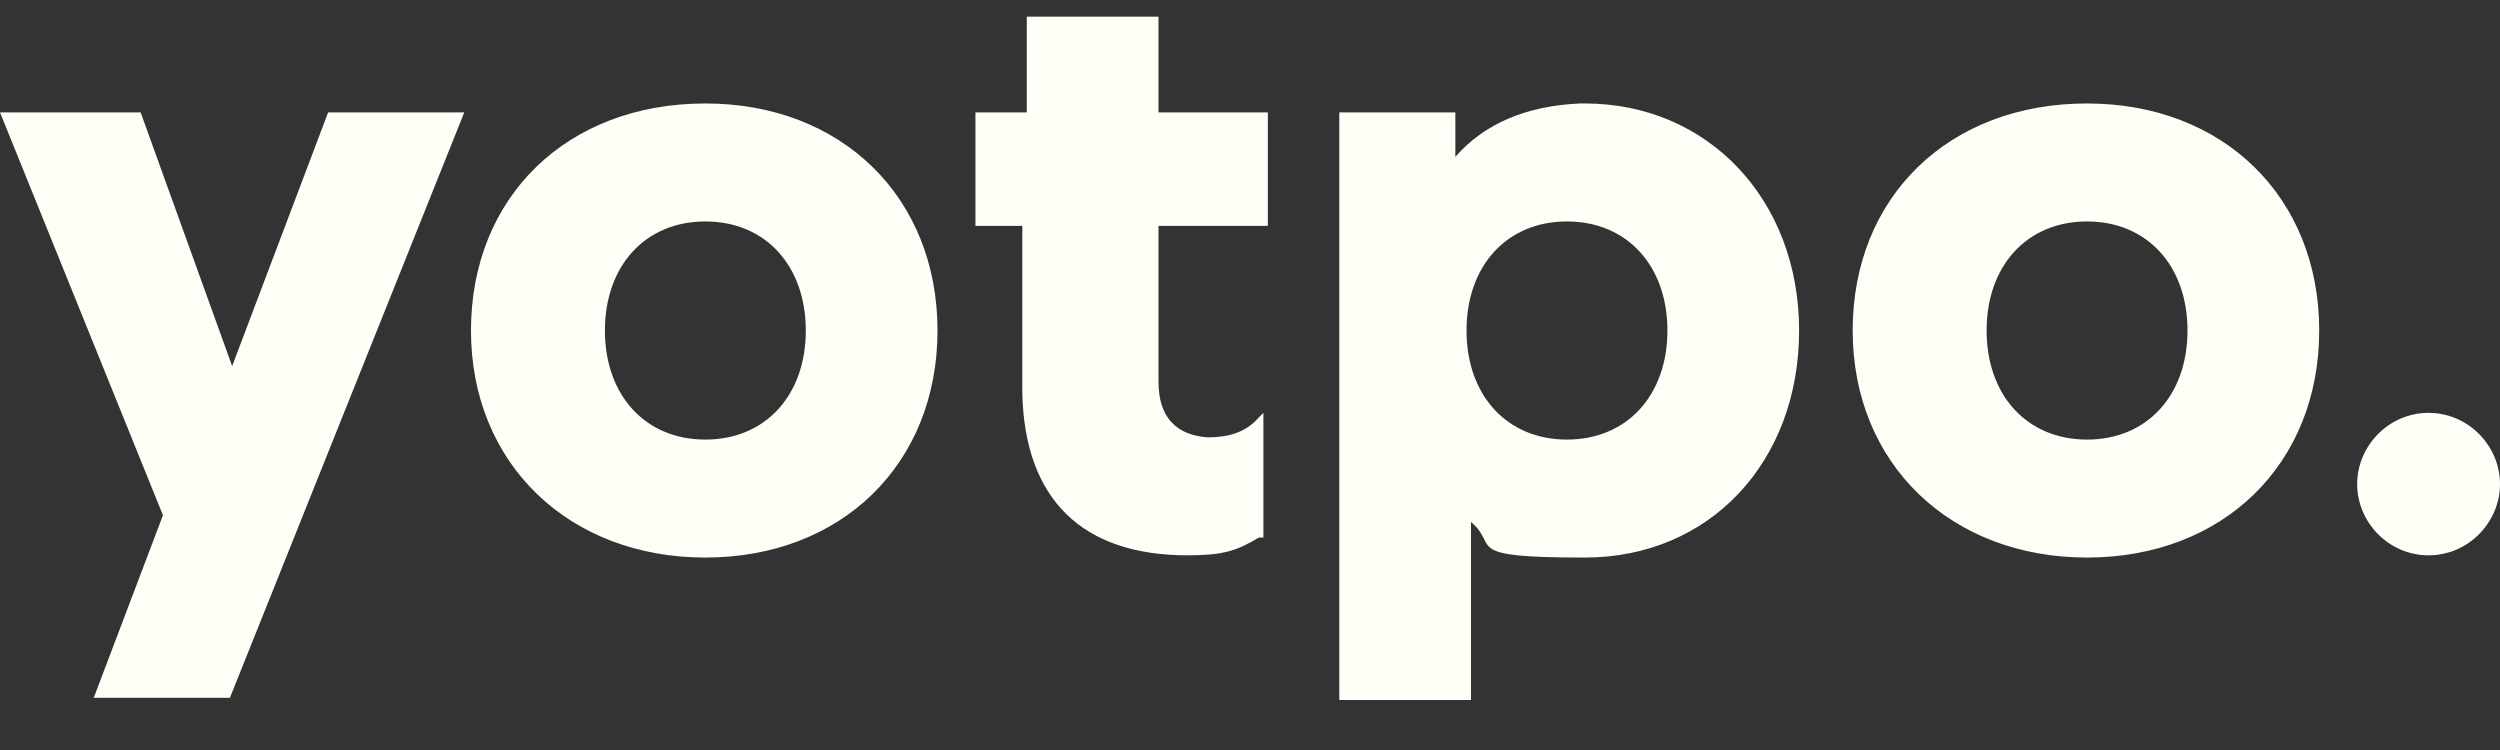 <svg xmlns="http://www.w3.org/2000/svg" width="150" height="45" viewBox="0 0 150 45" fill="none"><rect x="0" y="0" width="150" height="45" fill="#333333" stroke="none"/><path fill-rule="evenodd" clip-rule="evenodd" d="M8.438 6.743L13.929 21.967L19.688 6.743H27.857L13.795 41.867H5.625L9.777 30.915L0 6.743H8.438ZM95.089 6.208C102.455 6.208 107.946 11.951 107.946 19.831C107.946 27.71 102.589 33.453 95.089 33.453C87.589 33.453 90 32.785 88.259 31.316V31.182V42H80.357V6.743H87.321V9.414C89.062 7.41 91.607 6.342 94.821 6.208H94.955H95.089ZM42.321 6.208C50.491 6.208 56.25 11.818 56.25 19.831C56.25 27.844 50.491 33.453 42.321 33.453C34.152 33.453 28.259 27.844 28.259 19.831C28.259 11.818 34.018 6.208 42.321 6.208ZM69.509 1V6.743H76.071V13.554H69.509V22.902C69.509 25.039 70.58 26.108 72.455 26.241C73.661 26.241 74.732 25.974 75.536 25.039L75.804 24.772V32.251H75.536C74.196 33.052 73.393 33.319 71.25 33.319C64.955 33.319 61.473 29.98 61.339 23.57V13.554H58.527V6.743H61.607V1H69.241H69.509ZM125.223 6.208C133.393 6.208 139.152 11.818 139.152 19.831C139.152 27.844 133.393 33.453 125.223 33.453C117.054 33.453 111.161 27.844 111.161 19.831C111.161 11.818 116.92 6.208 125.223 6.208ZM145.714 24.772C148.125 24.772 150 26.775 150 29.046C150 31.316 148.125 33.319 145.714 33.319C143.304 33.319 141.429 31.316 141.429 29.046C141.429 26.775 143.304 24.772 145.714 24.772ZM94.018 13.287C90.402 13.287 87.991 15.958 87.991 19.831C87.991 23.704 90.402 26.375 94.018 26.375C97.634 26.375 100.045 23.704 100.045 19.831C100.045 15.958 97.634 13.287 94.018 13.287ZM42.321 13.287C38.705 13.287 36.295 15.958 36.295 19.831C36.295 23.704 38.705 26.375 42.321 26.375C45.938 26.375 48.348 23.704 48.348 19.831C48.348 15.958 45.938 13.287 42.321 13.287ZM125.223 13.287C121.607 13.287 119.196 15.958 119.196 19.831C119.196 23.704 121.607 26.375 125.223 26.375C128.839 26.375 131.25 23.704 131.25 19.831C131.25 15.958 128.839 13.287 125.223 13.287Z" fill="#FFFEF7"></path></svg>